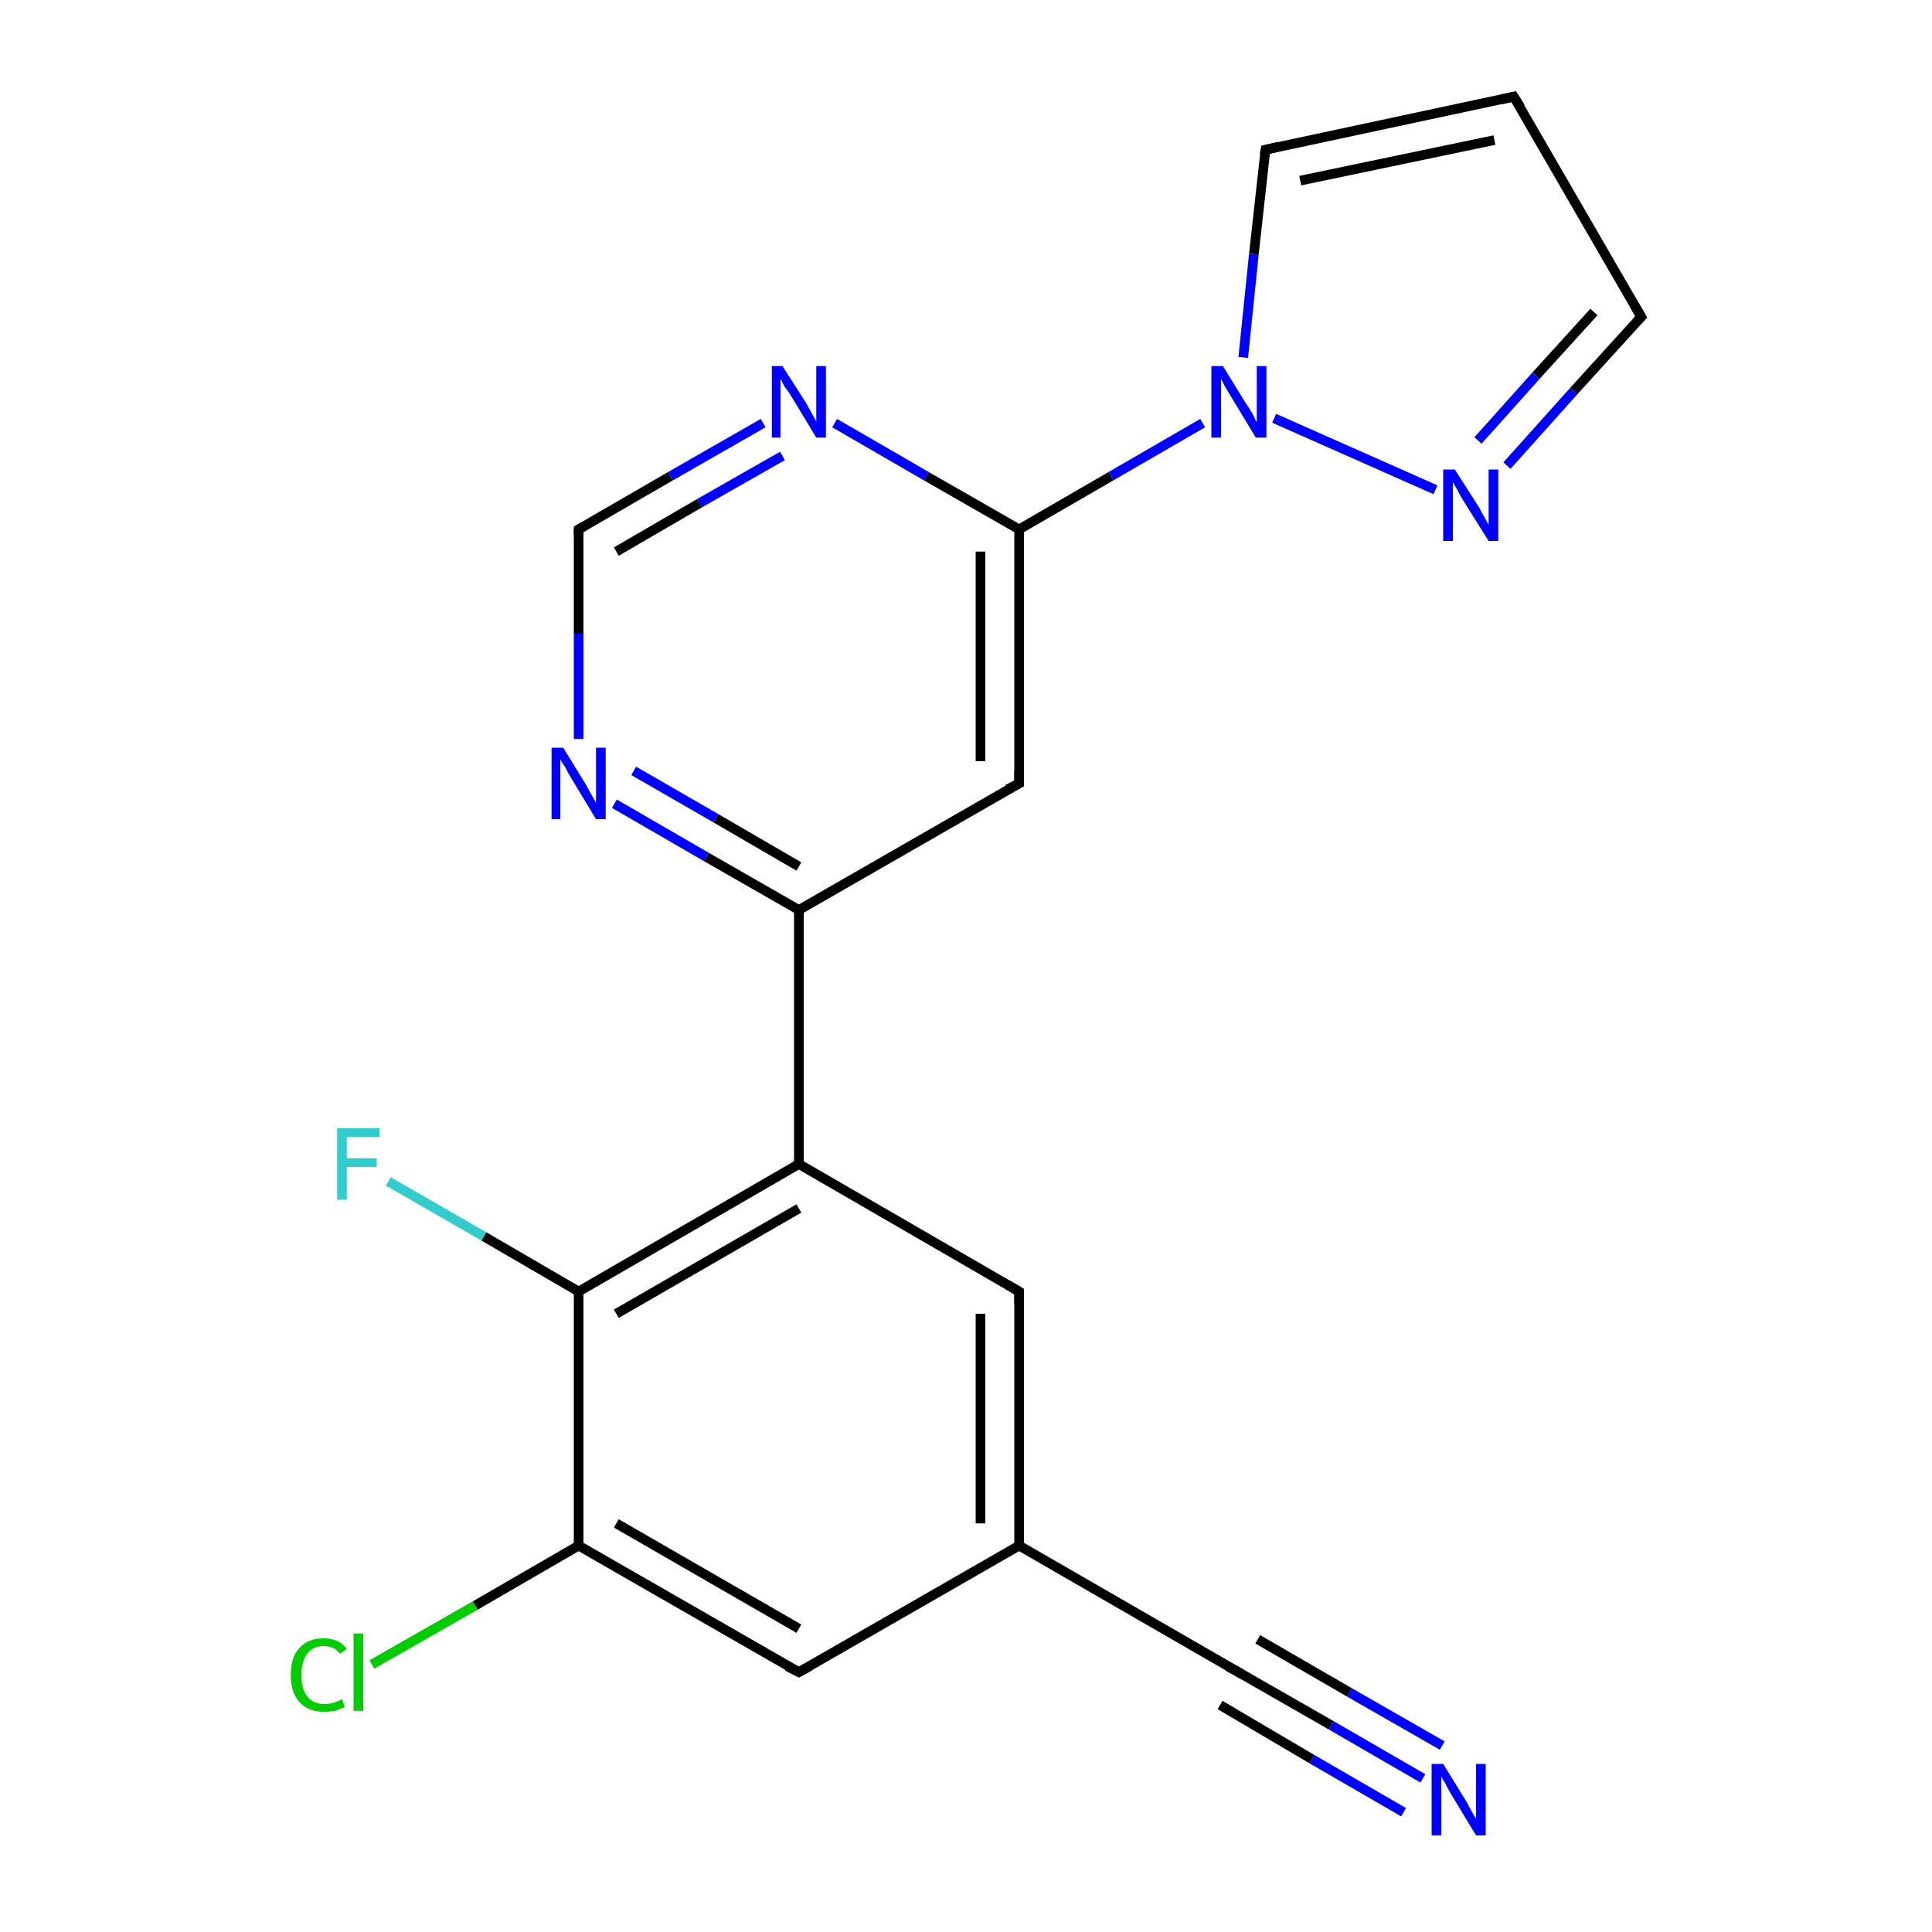 <?xml version='1.0' encoding='iso-8859-1'?>
<svg version='1.1' baseProfile='full'
              xmlns='http://www.w3.org/2000/svg'
                      xmlns:rdkit='http://www.rdkit.org/xml'
                      xmlns:xlink='http://www.w3.org/1999/xlink'
                  xml:space='preserve'
width='200px' height='200px' viewBox='0 0 200 200'>
<!-- END OF HEADER -->
<rect style='opacity:1.0;fill:#FFFFFF;stroke:none' width='200.0' height='200.0' x='0.0' y='0.0'> </rect>
<path class='bond-0 atom-16 atom-15' d='M 169.9,32.8 L 156.7,10.0' style='fill:none;fill-rule:evenodd;stroke:#000000;stroke-width:1.0px;stroke-linecap:butt;stroke-linejoin:miter;stroke-opacity:1' />
<path class='bond-1 atom-16 atom-17' d='M 169.9,32.8 L 162.9,40.5' style='fill:none;fill-rule:evenodd;stroke:#000000;stroke-width:1.0px;stroke-linecap:butt;stroke-linejoin:miter;stroke-opacity:1' />
<path class='bond-1 atom-16 atom-17' d='M 162.9,40.5 L 156.0,48.2' style='fill:none;fill-rule:evenodd;stroke:#0000FF;stroke-width:1.0px;stroke-linecap:butt;stroke-linejoin:miter;stroke-opacity:1' />
<path class='bond-1 atom-16 atom-17' d='M 165.0,32.3 L 159.0,38.9' style='fill:none;fill-rule:evenodd;stroke:#000000;stroke-width:1.0px;stroke-linecap:butt;stroke-linejoin:miter;stroke-opacity:1' />
<path class='bond-1 atom-16 atom-17' d='M 159.0,38.9 L 153.0,45.6' style='fill:none;fill-rule:evenodd;stroke:#0000FF;stroke-width:1.0px;stroke-linecap:butt;stroke-linejoin:miter;stroke-opacity:1' />
<path class='bond-2 atom-15 atom-14' d='M 156.7,10.0 L 131.0,15.5' style='fill:none;fill-rule:evenodd;stroke:#000000;stroke-width:1.0px;stroke-linecap:butt;stroke-linejoin:miter;stroke-opacity:1' />
<path class='bond-2 atom-15 atom-14' d='M 154.7,14.5 L 134.6,18.7' style='fill:none;fill-rule:evenodd;stroke:#000000;stroke-width:1.0px;stroke-linecap:butt;stroke-linejoin:miter;stroke-opacity:1' />
<path class='bond-3 atom-17 atom-13' d='M 148.6,50.7 L 131.9,43.3' style='fill:none;fill-rule:evenodd;stroke:#0000FF;stroke-width:1.0px;stroke-linecap:butt;stroke-linejoin:miter;stroke-opacity:1' />
<path class='bond-4 atom-14 atom-13' d='M 131.0,15.5 L 129.8,26.3' style='fill:none;fill-rule:evenodd;stroke:#000000;stroke-width:1.0px;stroke-linecap:butt;stroke-linejoin:miter;stroke-opacity:1' />
<path class='bond-4 atom-14 atom-13' d='M 129.8,26.3 L 128.7,37.0' style='fill:none;fill-rule:evenodd;stroke:#0000FF;stroke-width:1.0px;stroke-linecap:butt;stroke-linejoin:miter;stroke-opacity:1' />
<path class='bond-5 atom-13 atom-8' d='M 124.5,43.8 L 115.0,49.3' style='fill:none;fill-rule:evenodd;stroke:#0000FF;stroke-width:1.0px;stroke-linecap:butt;stroke-linejoin:miter;stroke-opacity:1' />
<path class='bond-5 atom-13 atom-8' d='M 115.0,49.3 L 105.5,54.8' style='fill:none;fill-rule:evenodd;stroke:#000000;stroke-width:1.0px;stroke-linecap:butt;stroke-linejoin:miter;stroke-opacity:1' />
<path class='bond-6 atom-8 atom-7' d='M 105.5,54.8 L 105.5,81.1' style='fill:none;fill-rule:evenodd;stroke:#000000;stroke-width:1.0px;stroke-linecap:butt;stroke-linejoin:miter;stroke-opacity:1' />
<path class='bond-6 atom-8 atom-7' d='M 101.5,57.1 L 101.5,78.8' style='fill:none;fill-rule:evenodd;stroke:#000000;stroke-width:1.0px;stroke-linecap:butt;stroke-linejoin:miter;stroke-opacity:1' />
<path class='bond-7 atom-8 atom-11' d='M 105.5,54.8 L 95.9,49.3' style='fill:none;fill-rule:evenodd;stroke:#000000;stroke-width:1.0px;stroke-linecap:butt;stroke-linejoin:miter;stroke-opacity:1' />
<path class='bond-7 atom-8 atom-11' d='M 95.9,49.3 L 86.4,43.8' style='fill:none;fill-rule:evenodd;stroke:#0000FF;stroke-width:1.0px;stroke-linecap:butt;stroke-linejoin:miter;stroke-opacity:1' />
<path class='bond-8 atom-7 atom-6' d='M 105.5,81.1 L 82.7,94.2' style='fill:none;fill-rule:evenodd;stroke:#000000;stroke-width:1.0px;stroke-linecap:butt;stroke-linejoin:miter;stroke-opacity:1' />
<path class='bond-9 atom-11 atom-9' d='M 79.0,43.8 L 69.4,49.3' style='fill:none;fill-rule:evenodd;stroke:#0000FF;stroke-width:1.0px;stroke-linecap:butt;stroke-linejoin:miter;stroke-opacity:1' />
<path class='bond-9 atom-11 atom-9' d='M 69.4,49.3 L 59.9,54.8' style='fill:none;fill-rule:evenodd;stroke:#000000;stroke-width:1.0px;stroke-linecap:butt;stroke-linejoin:miter;stroke-opacity:1' />
<path class='bond-9 atom-11 atom-9' d='M 81.0,47.2 L 72.4,52.1' style='fill:none;fill-rule:evenodd;stroke:#0000FF;stroke-width:1.0px;stroke-linecap:butt;stroke-linejoin:miter;stroke-opacity:1' />
<path class='bond-9 atom-11 atom-9' d='M 72.4,52.1 L 63.8,57.1' style='fill:none;fill-rule:evenodd;stroke:#000000;stroke-width:1.0px;stroke-linecap:butt;stroke-linejoin:miter;stroke-opacity:1' />
<path class='bond-10 atom-10 atom-0' d='M 40.2,122.3 L 50.1,128.0' style='fill:none;fill-rule:evenodd;stroke:#33CCCC;stroke-width:1.0px;stroke-linecap:butt;stroke-linejoin:miter;stroke-opacity:1' />
<path class='bond-10 atom-10 atom-0' d='M 50.1,128.0 L 59.9,133.7' style='fill:none;fill-rule:evenodd;stroke:#000000;stroke-width:1.0px;stroke-linecap:butt;stroke-linejoin:miter;stroke-opacity:1' />
<path class='bond-11 atom-6 atom-5' d='M 82.7,94.2 L 82.7,120.5' style='fill:none;fill-rule:evenodd;stroke:#000000;stroke-width:1.0px;stroke-linecap:butt;stroke-linejoin:miter;stroke-opacity:1' />
<path class='bond-12 atom-6 atom-12' d='M 82.7,94.2 L 73.1,88.7' style='fill:none;fill-rule:evenodd;stroke:#000000;stroke-width:1.0px;stroke-linecap:butt;stroke-linejoin:miter;stroke-opacity:1' />
<path class='bond-12 atom-6 atom-12' d='M 73.1,88.7 L 63.6,83.2' style='fill:none;fill-rule:evenodd;stroke:#0000FF;stroke-width:1.0px;stroke-linecap:butt;stroke-linejoin:miter;stroke-opacity:1' />
<path class='bond-12 atom-6 atom-12' d='M 82.7,89.7 L 74.1,84.7' style='fill:none;fill-rule:evenodd;stroke:#000000;stroke-width:1.0px;stroke-linecap:butt;stroke-linejoin:miter;stroke-opacity:1' />
<path class='bond-12 atom-6 atom-12' d='M 74.1,84.7 L 65.6,79.8' style='fill:none;fill-rule:evenodd;stroke:#0000FF;stroke-width:1.0px;stroke-linecap:butt;stroke-linejoin:miter;stroke-opacity:1' />
<path class='bond-13 atom-20 atom-1' d='M 38.5,172.3 L 49.2,166.2' style='fill:none;fill-rule:evenodd;stroke:#00CC00;stroke-width:1.0px;stroke-linecap:butt;stroke-linejoin:miter;stroke-opacity:1' />
<path class='bond-13 atom-20 atom-1' d='M 49.2,166.2 L 59.9,160.0' style='fill:none;fill-rule:evenodd;stroke:#000000;stroke-width:1.0px;stroke-linecap:butt;stroke-linejoin:miter;stroke-opacity:1' />
<path class='bond-14 atom-0 atom-5' d='M 59.9,133.7 L 82.7,120.5' style='fill:none;fill-rule:evenodd;stroke:#000000;stroke-width:1.0px;stroke-linecap:butt;stroke-linejoin:miter;stroke-opacity:1' />
<path class='bond-14 atom-0 atom-5' d='M 63.8,136.0 L 82.7,125.1' style='fill:none;fill-rule:evenodd;stroke:#000000;stroke-width:1.0px;stroke-linecap:butt;stroke-linejoin:miter;stroke-opacity:1' />
<path class='bond-15 atom-0 atom-1' d='M 59.9,133.7 L 59.9,160.0' style='fill:none;fill-rule:evenodd;stroke:#000000;stroke-width:1.0px;stroke-linecap:butt;stroke-linejoin:miter;stroke-opacity:1' />
<path class='bond-16 atom-9 atom-12' d='M 59.9,54.8 L 59.9,65.6' style='fill:none;fill-rule:evenodd;stroke:#000000;stroke-width:1.0px;stroke-linecap:butt;stroke-linejoin:miter;stroke-opacity:1' />
<path class='bond-16 atom-9 atom-12' d='M 59.9,65.6 L 59.9,76.5' style='fill:none;fill-rule:evenodd;stroke:#0000FF;stroke-width:1.0px;stroke-linecap:butt;stroke-linejoin:miter;stroke-opacity:1' />
<path class='bond-17 atom-5 atom-4' d='M 82.7,120.5 L 105.5,133.7' style='fill:none;fill-rule:evenodd;stroke:#000000;stroke-width:1.0px;stroke-linecap:butt;stroke-linejoin:miter;stroke-opacity:1' />
<path class='bond-18 atom-1 atom-2' d='M 59.9,160.0 L 82.7,173.1' style='fill:none;fill-rule:evenodd;stroke:#000000;stroke-width:1.0px;stroke-linecap:butt;stroke-linejoin:miter;stroke-opacity:1' />
<path class='bond-18 atom-1 atom-2' d='M 63.8,157.7 L 82.7,168.6' style='fill:none;fill-rule:evenodd;stroke:#000000;stroke-width:1.0px;stroke-linecap:butt;stroke-linejoin:miter;stroke-opacity:1' />
<path class='bond-19 atom-4 atom-3' d='M 105.5,133.7 L 105.5,160.0' style='fill:none;fill-rule:evenodd;stroke:#000000;stroke-width:1.0px;stroke-linecap:butt;stroke-linejoin:miter;stroke-opacity:1' />
<path class='bond-19 atom-4 atom-3' d='M 101.5,136.0 L 101.5,157.7' style='fill:none;fill-rule:evenodd;stroke:#000000;stroke-width:1.0px;stroke-linecap:butt;stroke-linejoin:miter;stroke-opacity:1' />
<path class='bond-20 atom-2 atom-3' d='M 82.7,173.1 L 105.5,160.0' style='fill:none;fill-rule:evenodd;stroke:#000000;stroke-width:1.0px;stroke-linecap:butt;stroke-linejoin:miter;stroke-opacity:1' />
<path class='bond-21 atom-3 atom-18' d='M 105.5,160.0 L 128.2,173.1' style='fill:none;fill-rule:evenodd;stroke:#000000;stroke-width:1.0px;stroke-linecap:butt;stroke-linejoin:miter;stroke-opacity:1' />
<path class='bond-22 atom-18 atom-19' d='M 128.2,173.1 L 137.8,178.6' style='fill:none;fill-rule:evenodd;stroke:#000000;stroke-width:1.0px;stroke-linecap:butt;stroke-linejoin:miter;stroke-opacity:1' />
<path class='bond-22 atom-18 atom-19' d='M 137.8,178.6 L 147.3,184.1' style='fill:none;fill-rule:evenodd;stroke:#0000FF;stroke-width:1.0px;stroke-linecap:butt;stroke-linejoin:miter;stroke-opacity:1' />
<path class='bond-22 atom-18 atom-19' d='M 130.2,169.7 L 139.7,175.2' style='fill:none;fill-rule:evenodd;stroke:#000000;stroke-width:1.0px;stroke-linecap:butt;stroke-linejoin:miter;stroke-opacity:1' />
<path class='bond-22 atom-18 atom-19' d='M 139.7,175.2 L 149.3,180.7' style='fill:none;fill-rule:evenodd;stroke:#0000FF;stroke-width:1.0px;stroke-linecap:butt;stroke-linejoin:miter;stroke-opacity:1' />
<path class='bond-22 atom-18 atom-19' d='M 126.3,176.5 L 135.8,182.1' style='fill:none;fill-rule:evenodd;stroke:#000000;stroke-width:1.0px;stroke-linecap:butt;stroke-linejoin:miter;stroke-opacity:1' />
<path class='bond-22 atom-18 atom-19' d='M 135.8,182.1 L 145.3,187.6' style='fill:none;fill-rule:evenodd;stroke:#0000FF;stroke-width:1.0px;stroke-linecap:butt;stroke-linejoin:miter;stroke-opacity:1' />
<path d='M 81.5,172.5 L 82.7,173.1 L 83.8,172.5' style='fill:none;stroke:#000000;stroke-width:1.0px;stroke-linecap:butt;stroke-linejoin:miter;stroke-opacity:1;' />
<path d='M 104.3,133.0 L 105.5,133.7 L 105.5,135.0' style='fill:none;stroke:#000000;stroke-width:1.0px;stroke-linecap:butt;stroke-linejoin:miter;stroke-opacity:1;' />
<path d='M 105.5,79.8 L 105.5,81.1 L 104.3,81.7' style='fill:none;stroke:#000000;stroke-width:1.0px;stroke-linecap:butt;stroke-linejoin:miter;stroke-opacity:1;' />
<path d='M 60.4,54.5 L 59.9,54.8 L 59.9,55.3' style='fill:none;stroke:#000000;stroke-width:1.0px;stroke-linecap:butt;stroke-linejoin:miter;stroke-opacity:1;' />
<path d='M 132.3,15.2 L 131.0,15.5 L 130.9,16.0' style='fill:none;stroke:#000000;stroke-width:1.0px;stroke-linecap:butt;stroke-linejoin:miter;stroke-opacity:1;' />
<path d='M 157.4,11.1 L 156.7,10.0 L 155.4,10.3' style='fill:none;stroke:#000000;stroke-width:1.0px;stroke-linecap:butt;stroke-linejoin:miter;stroke-opacity:1;' />
<path d='M 169.2,31.6 L 169.9,32.8 L 169.5,33.2' style='fill:none;stroke:#000000;stroke-width:1.0px;stroke-linecap:butt;stroke-linejoin:miter;stroke-opacity:1;' />
<path d='M 127.1,172.5 L 128.2,173.1 L 128.7,173.4' style='fill:none;stroke:#000000;stroke-width:1.0px;stroke-linecap:butt;stroke-linejoin:miter;stroke-opacity:1;' />
<path class='atom-10' d='M 34.9 116.8
L 39.3 116.8
L 39.3 117.7
L 35.9 117.7
L 35.9 119.9
L 39.0 119.9
L 39.0 120.8
L 35.9 120.8
L 35.9 124.2
L 34.9 124.2
L 34.9 116.8
' fill='#33CCCC'/>
<path class='atom-11' d='M 81.0 37.9
L 83.5 41.8
Q 83.7 42.2, 84.1 42.9
Q 84.5 43.6, 84.5 43.7
L 84.5 37.9
L 85.5 37.9
L 85.5 45.3
L 84.5 45.3
L 81.9 41.0
Q 81.6 40.5, 81.2 40.0
Q 80.9 39.4, 80.8 39.2
L 80.8 45.3
L 79.9 45.3
L 79.9 37.9
L 81.0 37.9
' fill='#0000FF'/>
<path class='atom-12' d='M 58.3 77.4
L 60.7 81.3
Q 60.9 81.7, 61.3 82.4
Q 61.7 83.1, 61.7 83.1
L 61.7 77.4
L 62.7 77.4
L 62.7 84.8
L 61.7 84.8
L 59.1 80.5
Q 58.8 80.0, 58.5 79.4
Q 58.1 78.8, 58.0 78.6
L 58.0 84.8
L 57.1 84.8
L 57.1 77.4
L 58.3 77.4
' fill='#0000FF'/>
<path class='atom-13' d='M 126.6 37.9
L 129.0 41.8
Q 129.3 42.2, 129.7 42.9
Q 130.0 43.6, 130.1 43.7
L 130.1 37.9
L 131.1 37.9
L 131.1 45.3
L 130.0 45.3
L 127.4 41.0
Q 127.1 40.5, 126.8 40.0
Q 126.5 39.4, 126.4 39.2
L 126.4 45.3
L 125.4 45.3
L 125.4 37.9
L 126.6 37.9
' fill='#0000FF'/>
<path class='atom-17' d='M 150.6 48.6
L 153.1 52.5
Q 153.3 52.9, 153.7 53.6
Q 154.1 54.3, 154.1 54.4
L 154.1 48.6
L 155.1 48.6
L 155.1 56.0
L 154.1 56.0
L 151.4 51.7
Q 151.1 51.2, 150.8 50.6
Q 150.5 50.1, 150.4 49.9
L 150.4 56.0
L 149.4 56.0
L 149.4 48.6
L 150.6 48.6
' fill='#0000FF'/>
<path class='atom-19' d='M 149.4 182.6
L 151.8 186.5
Q 152.0 186.9, 152.4 187.6
Q 152.8 188.3, 152.8 188.3
L 152.8 182.6
L 153.8 182.6
L 153.8 190.0
L 152.8 190.0
L 150.2 185.7
Q 149.9 185.2, 149.6 184.6
Q 149.2 184.0, 149.2 183.8
L 149.2 190.0
L 148.2 190.0
L 148.2 182.6
L 149.4 182.6
' fill='#0000FF'/>
<path class='atom-20' d='M 30.1 173.4
Q 30.1 171.5, 31.0 170.6
Q 31.9 169.6, 33.5 169.6
Q 35.1 169.6, 35.9 170.7
L 35.2 171.2
Q 34.6 170.4, 33.5 170.4
Q 32.4 170.4, 31.8 171.2
Q 31.2 172.0, 31.2 173.4
Q 31.2 174.9, 31.8 175.6
Q 32.4 176.4, 33.6 176.4
Q 34.5 176.4, 35.4 175.9
L 35.7 176.7
Q 35.3 176.9, 34.7 177.1
Q 34.1 177.2, 33.5 177.2
Q 31.9 177.2, 31.0 176.2
Q 30.1 175.2, 30.1 173.4
' fill='#00CC00'/>
<path class='atom-20' d='M 36.6 169.1
L 37.6 169.1
L 37.6 177.1
L 36.6 177.1
L 36.6 169.1
' fill='#00CC00'/>
</svg>

